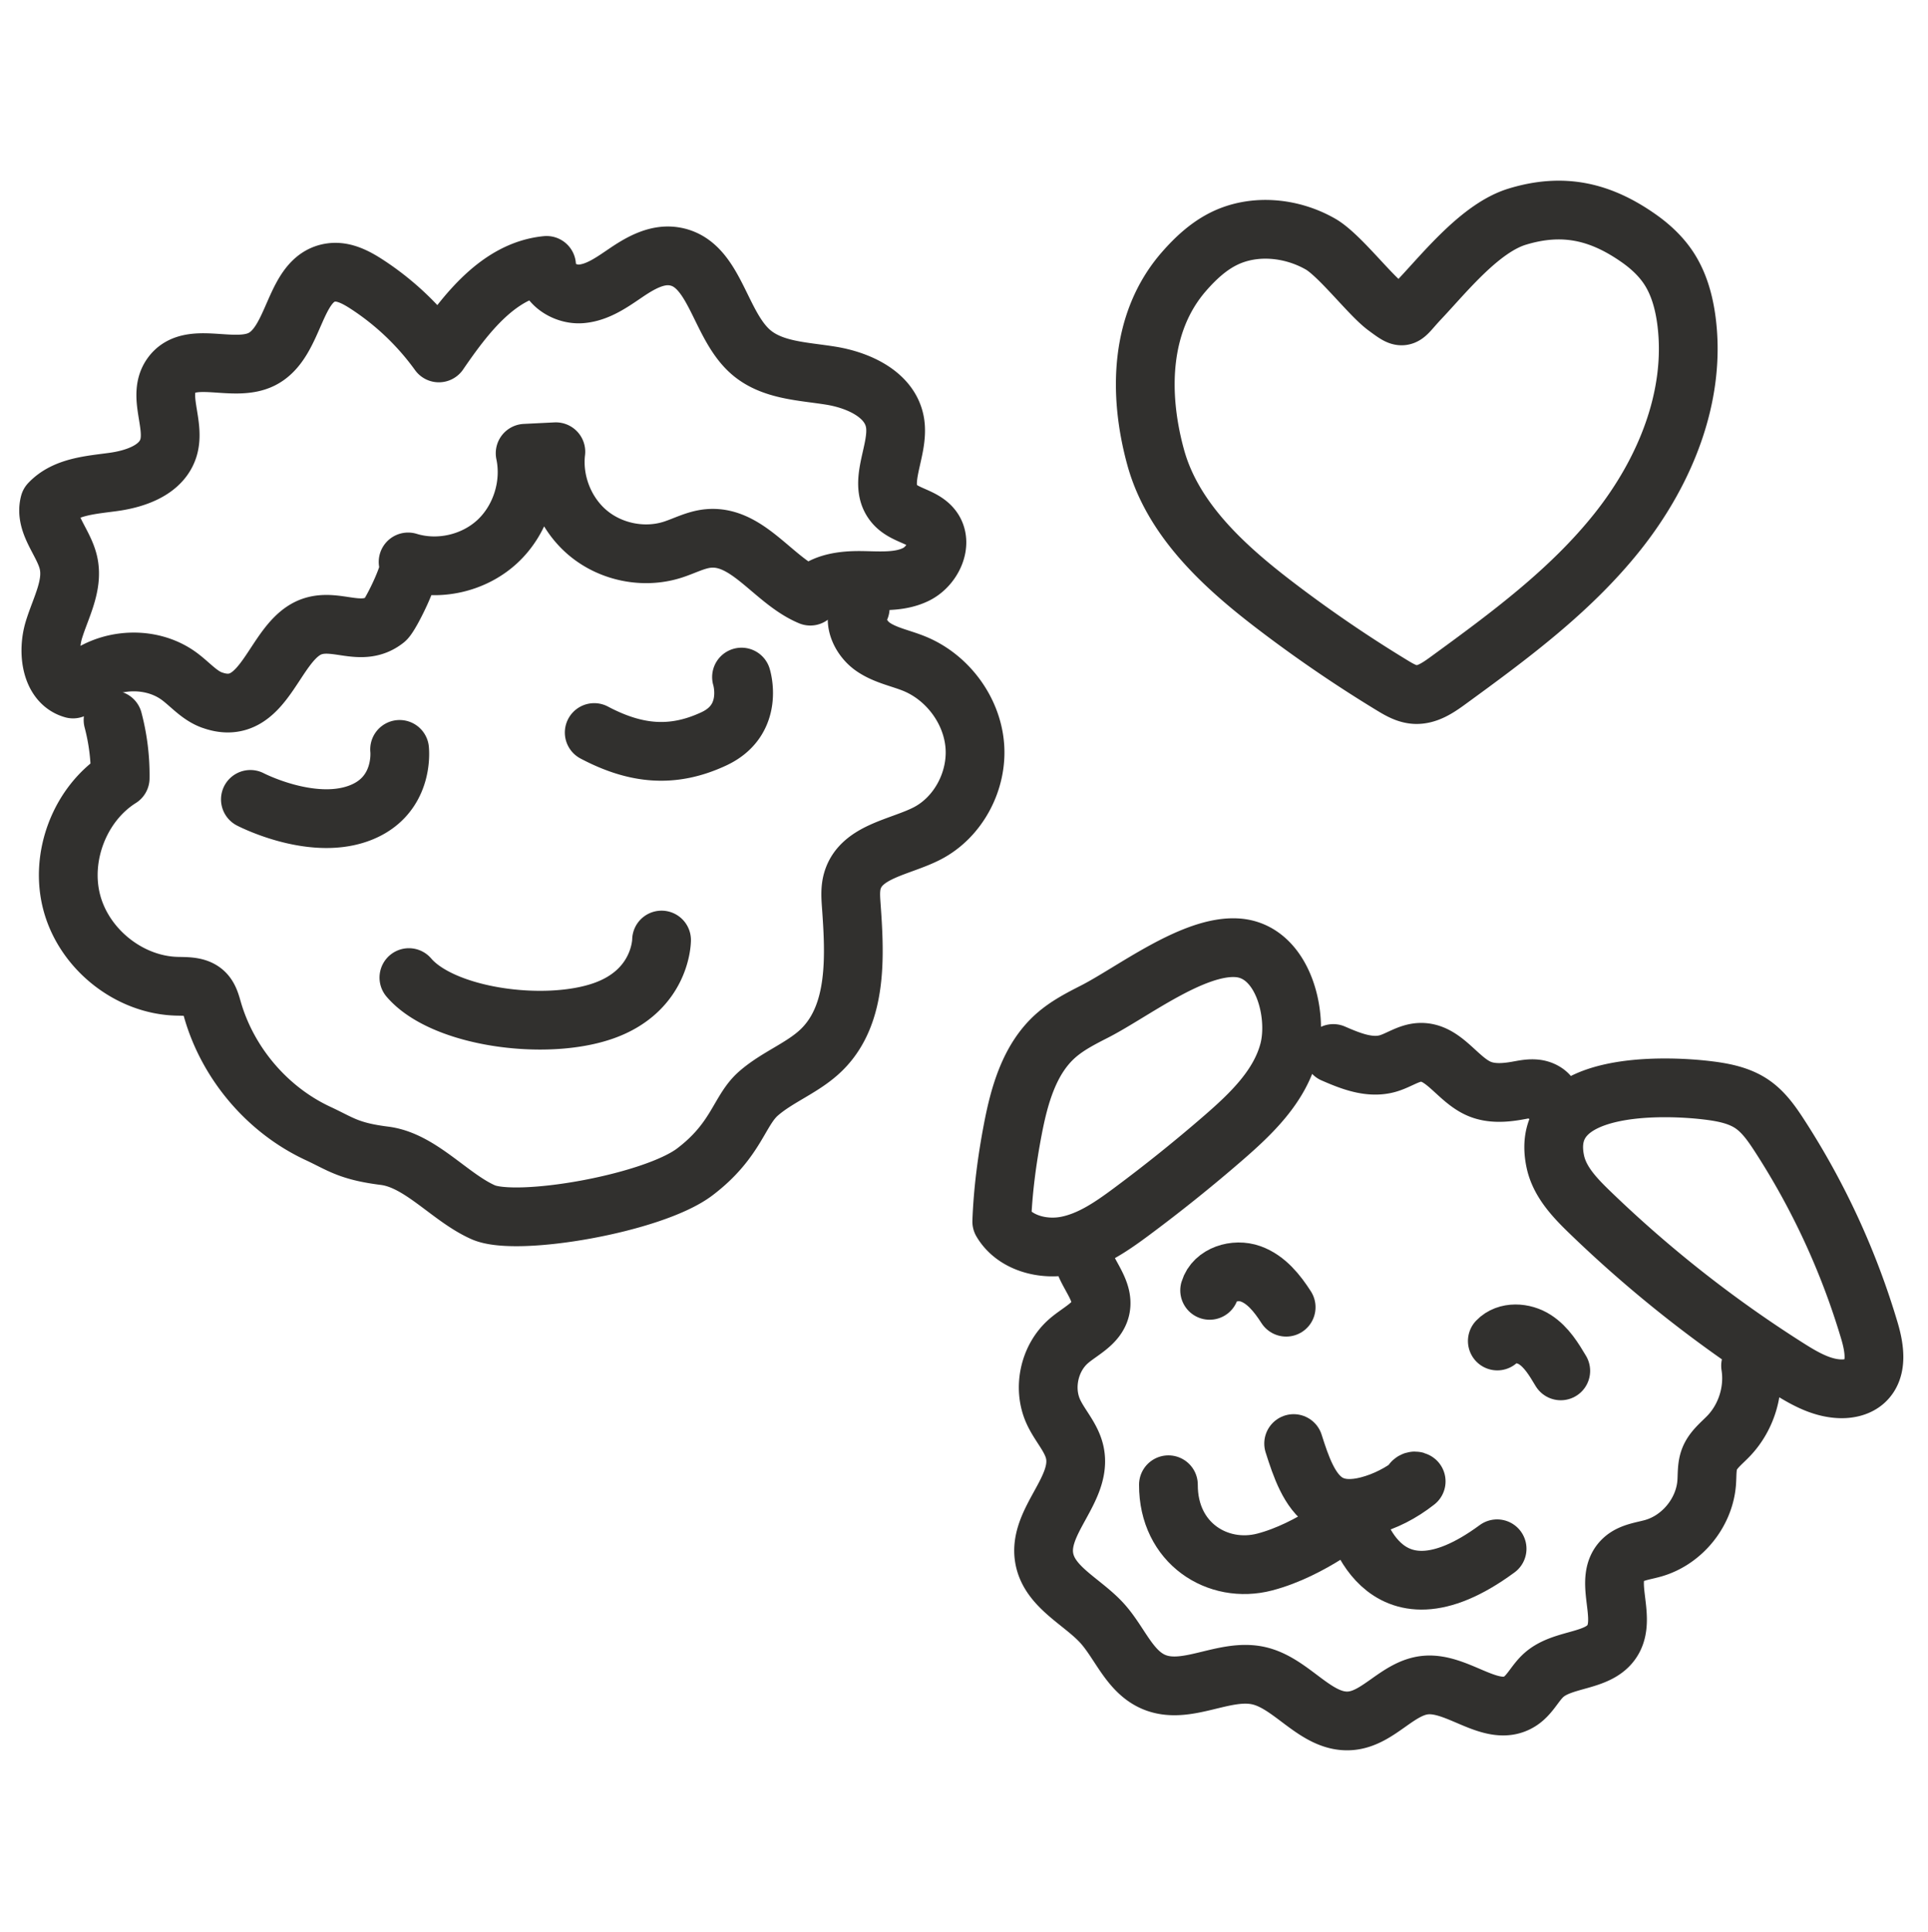 <svg xmlns="http://www.w3.org/2000/svg" id="Layer_1" data-name="Layer 1" viewBox="0 0 295.385 295.977"><defs><style>.cls-1{fill:none;stroke:#31302e;stroke-linecap:round;stroke-linejoin:round;stroke-width:9px}</style></defs><path d="M17.319 110.306a33.053 33.053 0 0 1 1.093 8.907c-6.163 3.88-9.316 12.054-7.388 19.15s8.78 12.529 16.052 12.727c1.498.041 3.19-.048 4.267 1.008.697.683.953 1.69 1.225 2.631 2.383 8.238 8.438 15.325 16.156 18.912 3.432 1.595 4.662 2.728 10.182 3.42s9.997 6.378 15.126 8.654 26.025-1.323 32.432-6.194c6.408-4.871 6.742-9.37 9.733-11.991s6.949-3.976 9.767-6.787c5.464-5.452 5.012-14.328 4.453-22.085-.09-1.249-.17-2.53.182-3.729 1.327-4.524 7.266-5.106 11.426-7.241 4.802-2.464 7.77-8.067 7.319-13.502s-4.201-10.42-9.2-12.487c-2.127-.879-4.475-1.287-6.375-2.595s-3.193-4.009-1.975-5.971m70.508-55.744c-4.485-2.564-10.24-3.107-14.859-.792-2.347 1.176-4.306 3.005-6.034 4.981-6.736 7.703-7.06 18.593-4.357 28.463 2.605 9.51 10.373 16.638 18.205 22.629a204.545 204.545 0 0 0 18.046 12.333c1.068.649 2.194 1.305 3.44 1.394 1.877.135 3.573-1.026 5.094-2.134 9.364-6.822 18.826-13.79 26.027-22.865 7.201-9.076 11.992-20.665 10.526-32.158-.367-2.875-1.141-5.754-2.736-8.174-1.183-1.796-2.786-3.288-4.544-4.528-5.951-4.197-11.684-5.469-18.651-3.349-5.645 1.718-11.066 8.536-14.946 12.644-2.77 2.933-2.175 3.397-5.2 1.152-2.485-1.844-7.126-7.947-10.011-9.596Z" class="cls-1"/><path d="M32.451 107.238c-1.915-.7-3.296-2.367-4.935-3.589-4.864-3.627-12.438-2.743-16.326 1.904-3.397-.958-3.968-5.693-2.924-9.09 1.044-3.397 3.016-6.805 2.213-10.276-.731-3.162-3.71-5.955-2.892-9.089 2.417-2.561 6.298-2.788 9.773-3.266s7.443-1.863 8.458-5.253c1.074-3.585-1.718-7.929.391-11.006 2.783-4.06 9.52-.35 13.897-2.548 5.256-2.639 4.835-12.514 10.66-13.282 1.898-.25 3.738.712 5.355 1.756a41.524 41.524 0 0 1 11.115 10.568c4.158-6.063 9.23-12.693 16.505-13.408-.238 2.602 2.703 4.562 5.281 4.361s4.791-1.82 6.937-3.271 4.596-2.841 7.161-2.497c6.412.86 6.991 10.385 11.893 14.664 3.283 2.865 8.012 2.944 12.289 3.637s9.12 2.906 9.826 7.225c.7 4.28-2.921 9.387.016 12.558 1.546 1.668 4.309 1.796 5.691 3.604 1.732 2.265.056 5.791-2.48 7.045s-5.513.98-8.34.939c-2.827-.041-5.949.314-7.868 2.405-5.643-2.358-9.566-9.406-15.636-8.836-1.929.181-3.679 1.162-5.527 1.742-4.374 1.374-9.417.353-12.944-2.622-3.528-2.975-5.429-7.809-4.879-12.408l-4.707.233c1.028 4.844-.646 10.171-4.246 13.514-3.6 3.342-8.994 4.578-13.684 3.134 1.188.366-2.668 8.197-3.494 8.847-3.616 2.849-7.47-.302-11.3 1.082-5.877 2.123-7.08 14.216-15.278 11.221Zm5.91 15.226s9.077 4.728 16.395 2.21 6.466-9.87 6.466-9.87m29.817-2.582c6.413 3.39 12.075 3.893 18.35.958s4.217-9.455 4.217-9.455m-50.96 46.037c5.212 6.097 20.88 8.222 29.795 5.097s8.915-10.849 8.915-10.849m160.541 23.064c2.273.29 4.597.764 6.497 2.046 1.785 1.204 3.05 3.021 4.222 4.827a115.433 115.433 0 0 1 13.801 29.941c.774 2.608 1.296 5.851-.711 7.688-1.003.918-2.437 1.228-3.795 1.182-2.939-.101-5.605-1.663-8.088-3.237a189.44 189.44 0 0 1-30.302-23.859c-2.262-2.189-4.569-4.612-5.23-7.689-2.673-12.432 16.659-11.786 23.608-10.898Zm-94.216-12.098c-2.096 1.069-4.218 2.156-5.972 3.723-4.026 3.596-5.565 9.169-6.569 14.472-.873 4.613-1.489 9.281-1.662 13.973 1.919 3.256 6.264 4.414 9.971 3.677s6.917-2.975 9.95-5.229a239.568 239.568 0 0 0 14.055-11.292c4.258-3.693 8.578-7.845 10.013-13.296 1.48-5.621-.909-15.257-7.815-15.798-6.781-.531-16.167 6.81-21.971 9.77Zm36.59 6.416c2.638 1.149 5.54 2.32 8.311 1.548 1.695-.472 3.2-1.649 4.958-1.726 3.634-.16 5.749 4.167 9.098 5.588 1.812.769 3.876.625 5.814.282.97-.172 1.953-.391 2.929-.26s1.965.7 2.275 1.635m-71.893 22.371c-.461 3.422 3.659 6.374 2.824 9.725-.566 2.269-3.07 3.347-4.84 4.876-2.988 2.582-4.005 7.194-2.38 10.794.979 2.168 2.794 3.967 3.298 6.292 1.209 5.587-5.609 10.459-4.692 16.101.735 4.52 5.832 6.684 8.902 10.082 2.689 2.976 4.152 7.331 7.826 8.938 5.019 2.196 10.815-2.14 16.156-.922 5.208 1.187 8.808 7.394 14.126 6.898 4.258-.398 7.174-5.07 11.432-5.466 5.055-.469 10.257 5.227 14.505 2.447 1.516-.992 2.276-2.813 3.637-4.009 3.034-2.666 8.553-1.891 10.562-5.395 2.114-3.685-1.547-9.32 1.541-12.237 1.222-1.155 3.042-1.312 4.658-1.778 4.407-1.271 7.812-5.455 8.16-10.028.093-1.221-.006-2.489.436-3.631.559-1.444 1.872-2.426 2.941-3.547 2.683-2.813 3.958-6.906 3.348-10.745" class="cls-1"/><path d="M239.122 210.014c-1.068-1.794-2.196-3.652-3.95-4.786s-4.325-1.296-5.772.21m-31.204 15.71c1.12 3.534 2.402 7.302 5.014 8.979 1.889 1.213 4.212 1.126 6.411.557 2.548-.659 5.054-1.934 7.349-3.739-.252-.195-.661.042-.756.438m13.155 9.883c-18.111 13.332-21.991-5.224-21.991-5.224s-6.445 5.382-13.609 7.254c-7.163 1.872-14.787-2.843-14.757-11.838m6.314-29.777c.727-2.425 3.912-3.386 6.293-2.527s4.064 2.977 5.432 5.107" class="cls-1"/></svg>